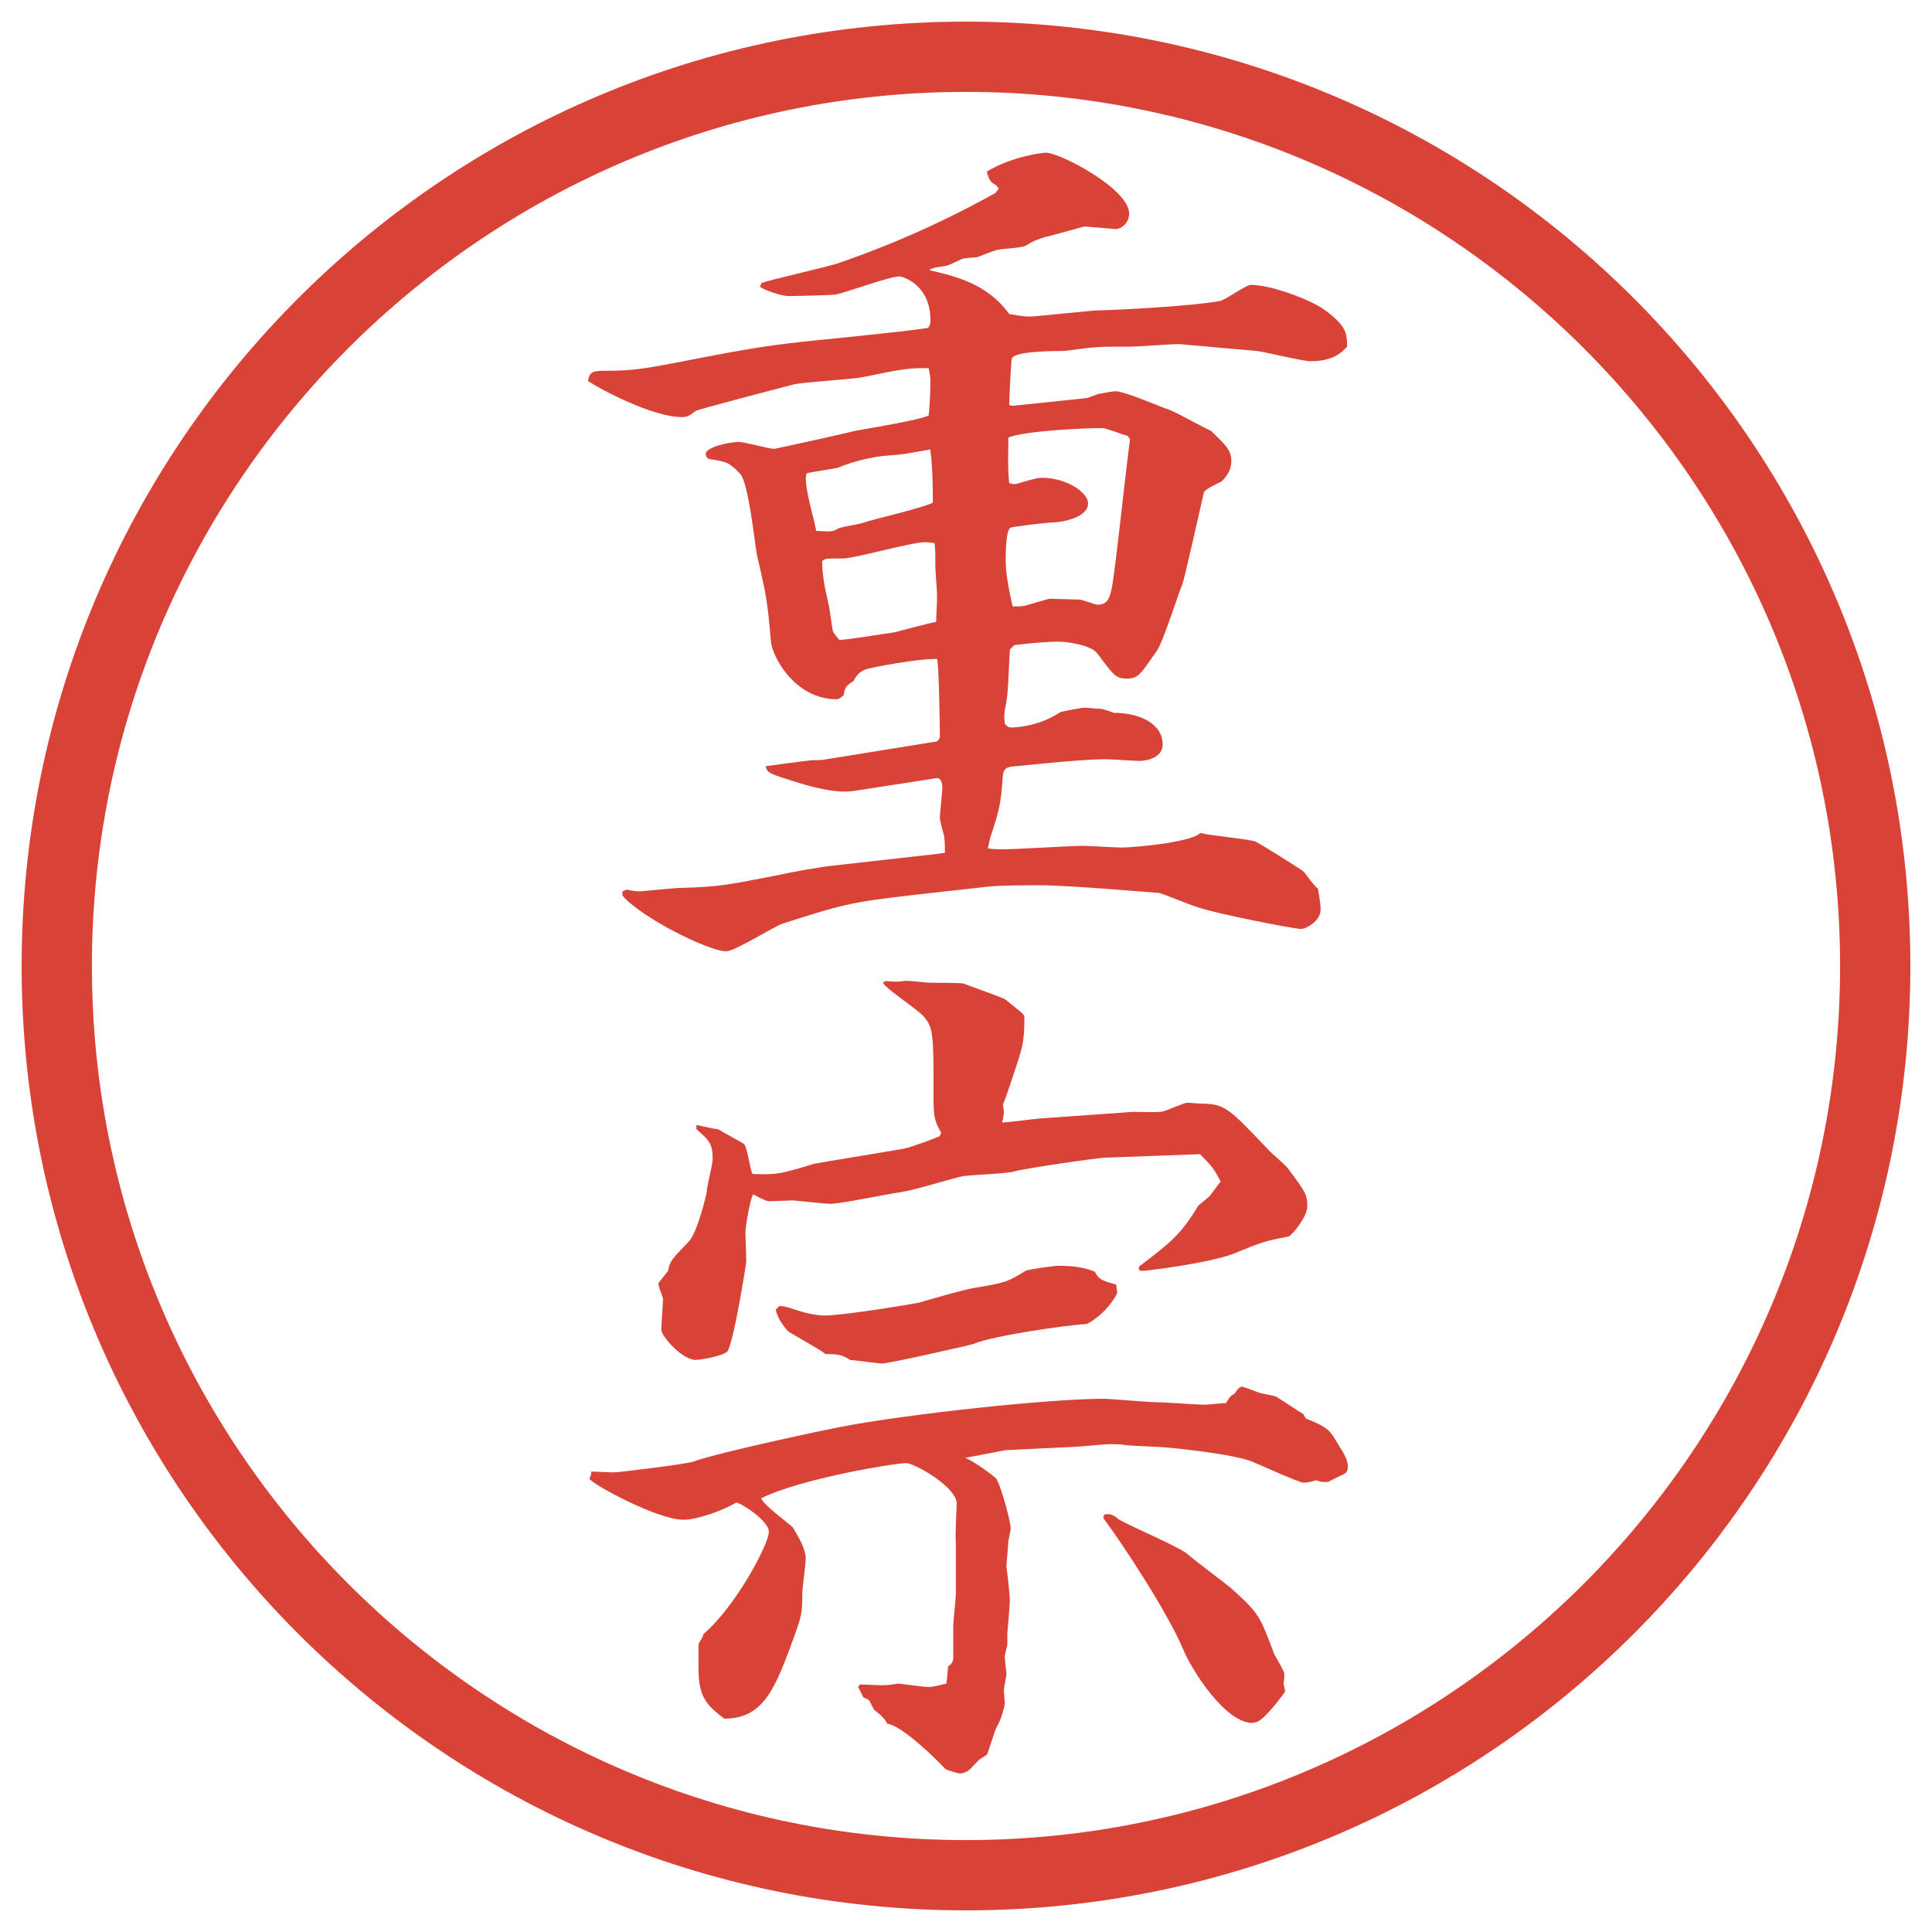 <?xml version="1.0" encoding="UTF-8"?>
<svg id="_レイヤー_1" data-name="レイヤー_1" xmlns="http://www.w3.org/2000/svg" version="1.1" viewBox="0 0 27.496 27.496">
  <!-- Generator: Adobe Illustrator 29.8.3, SVG Export Plug-In . SVG Version: 2.1.1 Build 3)  -->
  <g id="_楕円形_1" data-name="楕円形_1">
    <path d="M13.748,1.308c6.859,0,12.44,5.581,12.44,12.44s-5.581,12.44-12.44,12.44S1.308,20.607,1.308,13.748,6.889,1.308,13.748,1.308M13.748.308C6.325.308.308,6.325.308,13.748s6.017,13.44,13.44,13.44,13.44-6.017,13.44-13.44S21.171.308,13.748.308h0Z" fill="#d94236"/>
  </g>
  <g>
    <path d="M10.834,4.029c.171-.061.964-.232,1.123-.293.281-.098,1.16-.403,2.209-.989l.049-.061-.037-.049c-.061-.037-.098-.049-.134-.195.366-.22.794-.269.843-.269.195,0,1.183.513,1.183.867,0,.122-.098.22-.195.22-.012,0-.428-.037-.439-.037s-.476.134-.548.146c-.146.049-.159.049-.281.122-.049.037-.33.049-.391.061-.049,0-.269.098-.317.11-.024,0-.183.012-.208.024-.037.012-.195.098-.232.098-.061.012-.208.024-.232.061.366.085.83.195,1.135.623.195.037.244.037.317.037.036,0,.745-.073.891-.085.402-.012,1.367-.061,1.781-.134.086-.012.379-.232.452-.232.28,0,.854.208,1.062.366.293.22.306.317.306.513-.134.159-.317.208-.513.208-.122,0-.659-.134-.77-.146l-1.11-.098c-.11,0-.599.037-.696.037-.378,0-.414,0-.524.012-.062,0-.378.049-.439.049-.098,0-.696,0-.719.11-.013.037-.037.598-.037.659l.049.012,1.049-.11c.024,0,.159-.061.183-.061.062-.012.195-.037.232-.037.122,0,.61.208.708.244.11.024.55.281.647.317.207.195.293.281.293.427,0,.134-.062.22-.135.293-.037.024-.244.11-.256.159-.025.11-.281,1.257-.306,1.306-.062.146-.28.842-.366.952-.232.33-.256.391-.428.391-.158,0-.183-.049-.414-.354-.098-.134-.465-.171-.55-.171-.17,0-.439.024-.634.049l-.062.061c-.012.122-.023.623-.049.732-.036.183-.036.22-.023.33.049.049.061.049.098.049.012,0,.365,0,.695-.22.049-.012.293-.061.342-.061.024,0,.135.012.158.012.098,0,.123.012.257.061.354,0,.696.146.696.452,0,.183-.221.232-.33.232-.073,0-.415-.024-.488-.024-.281,0-.89.061-1.257.098-.195.012-.195.049-.207.232-.024.305-.049.403-.134.671-.049.134-.049.171-.073.269.098.012.159.012.232.012.171,0,.952-.049,1.11-.049.086,0,.488.024.574.024.109,0,.952-.061,1.111-.208.121.037.671.085.781.122.098.049.561.342.671.415.036.024.171.232.22.256.037.22.037.244.037.305,0,.146-.195.269-.281.269s-1.232-.22-1.489-.317c-.085-.024-.439-.171-.524-.195-.025,0-1.27-.11-1.697-.11-.195,0-.61,0-.781.024l-.989.11c-.964.11-1.062.146-1.904.415-.134.049-.671.391-.793.391-.256,0-1.221-.488-1.477-.793v-.061l.061-.024c.11.024.146.024.183.024s.513-.049.598-.049c.525-.012.696-.049,1.379-.183.159-.037.635-.122.781-.134l1.294-.146c.134-.012.208-.024.293-.037,0-.085,0-.146-.012-.244-.012-.037-.061-.22-.061-.256s.037-.378.037-.427c0-.037-.012-.146-.085-.134l-1.184.183c-.269.037-.635-.073-.793-.122-.391-.122-.439-.134-.452-.232.012,0,.623-.085.659-.085.085,0,.146,0,.195-.012l1.587-.256.037-.049c0-.171-.012-.964-.037-1.123-.244-.012-.952.122-1.013.146-.11.037-.146.11-.183.171-.098.061-.122.085-.134.195-.024.024-.073.061-.098.061-.61,0-.928-.623-.94-.83-.049-.562-.061-.635-.195-1.208-.037-.183-.122-1.05-.244-1.172-.159-.171-.208-.171-.427-.208-.024,0-.061-.024-.061-.073,0-.098.33-.171.476-.171.073,0,.427.098.5.098.012,0,1.123-.244,1.147-.256.281-.049.94-.159,1.05-.22.012-.098.024-.317.024-.488,0-.037,0-.073-.024-.183-.269-.012-.439.024-.916.122-.159.037-.867.073-1.013.11-.134.037-1.367.354-1.392.378-.098.073-.11.085-.195.085-.415,0-1.172-.403-1.331-.513.012-.098.037-.146.208-.146.427,0,.525-.012,1.453-.195.83-.159,1.123-.195,1.892-.269.94-.098,1.038-.11,1.282-.146.037-.037.037-.061.037-.11,0-.513-.403-.623-.439-.623-.146,0-.769.232-.903.256-.049.012-.623.024-.671.024-.122,0-.378-.098-.415-.134l.024-.049ZM11.933,7.52c.049-.024.317-.061.366-.085.146-.049.842-.208.977-.281,0-.159,0-.5-.037-.757-.354.061-.391.073-.586.085-.22.012-.513.085-.72.171-.073.024-.391.061-.452.085-.061.122.122.696.134.818.22.012.244.012.317-.037ZM12.738,8.997c.098-.024.5-.134.586-.146,0-.11.012-.232.012-.378,0-.061-.024-.354-.024-.415,0-.183,0-.232-.012-.33-.024,0-.098-.012-.134-.012-.195,0-1.001.232-1.172.232-.232,0-.256,0-.293.037,0,.171.024.33.098.647.012.049.037.269.049.317,0,.037.024.073.098.159.098,0,.696-.098.793-.11ZM16.046,6.202c-.062-.012-.306-.11-.354-.11-.256,0-1.085.037-1.341.134,0,.146-.013.452.012.647.012.012.086.024.109.012.281-.085.318-.085.367-.085.316,0,.646.195.646.366,0,.208-.391.269-.5.269-.074,0-.574.061-.599.073-.073.024-.073.378-.073.476,0,.183.049.427.098.647.086,0,.135,0,.184-.012.036-.012.329-.098.342-.098.036,0,.377.012.426.012.036,0,.22.073.257.073.183,0,.195-.134.256-.61.037-.281.171-1.501.207-1.746l-.036-.049Z" fill="#d94236"/>
    <path d="M8.417,20.943c.049,0,.269.012.317.012.061,0,1.074-.121,1.147-.158.378-.135,1.941-.464,2.075-.488.952-.184,2.966-.402,3.76-.402.072,0,.622.049.744.049.109,0,.586.036.684.036.049,0,.256-.024.305-.024.049-.086.074-.109.123-.135.012-.012.049-.098.109-.098.012,0,.037.013.207.074.037.023.244.049.281.072.061.037.317.208.379.244l.036.062c.329.134.342.171.452.354.121.195.146.244.146.342,0,.049-.013.085-.11.121l-.171.086c-.061,0-.073.012-.171-.024-.073.024-.122.036-.183.036-.049,0-.623-.256-.709-.293-.219-.098-.939-.183-1.221-.207-.098-.012-.524-.024-.609-.037-.062-.012-.135-.012-.221-.012-.072,0-.414.037-.476.037l-1,.049-.574.109c.146.061.403.256.439.293.074.109.208.623.208.708,0,.036-.036.183-.036.208,0,.061-.025.293-.025.342.013.072.049.414.049.476,0,.073-.036.464-.036.476v.159c0,.013-.036.134-.036.159,0,.072.023.219.023.256s-.036.195-.036.232c0,.012.013.17.013.183,0,.036-.049.231-.11.329-.037.062-.134.403-.146.403-.012.013-.098.062-.11.073-.024.024-.134.146-.159.158-.024.013-.073.037-.11.037s-.183-.049-.208-.061c-.134-.146-.623-.623-.83-.647q-.037-.085-.183-.195c-.024-.024-.061-.134-.085-.146s-.049-.024-.073-.036l-.073-.146.024-.037c.305.012.342.024.549-.012.012,0,.354.049.427.049.061,0,.11-.013.256-.049.012-.086.012-.11.024-.244.037-.025.073-.062.073-.11v-.464c0-.061.037-.391.037-.451v-.745c-.012-.073.012-.464.012-.55,0-.231-.598-.573-.72-.573-.159,0-1.501.22-2.063.501.037.098.391.354.452.414,0,.013.183.27.183.439,0,.074-.049.439-.049.488,0,.306-.012.33-.11.611-.269.732-.427,1.184-1.001,1.184-.256-.195-.366-.317-.366-.708v-.354c.037-.072.049-.072.073-.146.439-.365.928-1.27.928-1.452,0-.159-.403-.415-.464-.415-.183.109-.549.244-.757.244-.366,0-1.331-.525-1.331-.586l.024-.061v-.037ZM9.918,16.012c.049.012.281.061.305.061.037.025.354.195.366.208.049.049.085.378.122.427.354.013.391,0,.879-.146.049-.012,1.257-.207,1.294-.219.073-.013.403-.135.488-.172l.024-.049c-.098-.17-.11-.231-.11-.512,0-.879,0-.977-.134-1.136-.073-.098-.537-.391-.586-.488l.037-.024c.146.012.171.012.256,0,.061-.012.317.024.366.024.012,0,.464,0,.488.012.098.037.538.195.586.22.231.183.28.22.28.256,0,.378-.024.427-.183.903-.013.037-.11.33-.123.342.013.086.025.122-.012.256.098,0,.513-.061.598-.061l1.208-.086c.073-.012.428.013.488-.012.061-.012.293-.122.342-.122.037,0,.171.013.195.013.342,0,.402.072.939.635.037.049.257.231.293.28.257.342.281.378.281.55,0,.146-.22.414-.269.427-.329.062-.366.073-.781.244-.354.134-1.233.244-1.294.244-.049,0-.061-.013-.049-.062.428-.329.586-.439.842-.866.025-.024.135-.11.159-.134.024-.025.134-.184.159-.208-.086-.171-.123-.22-.293-.391l-1.331.049c-.122,0-1.196.159-1.305.195-.098.036-.66.049-.757.073-.256.061-.659.195-.916.232-.159.023-.818.158-.952.158-.073,0-.391-.037-.537-.049-.012,0-.33.012-.33.012-.024,0-.049,0-.232-.098-.049.086-.11.465-.11.537,0,.098.012.318.012.416,0,.036-.183,1.172-.269,1.281-.049.061-.366.122-.452.122-.195,0-.488-.342-.488-.427,0-.074.024-.379.024-.439,0-.037-.085-.208-.061-.232l.134-.171c.024-.146.061-.171.293-.415.122-.122.256-.684.256-.708,0-.073.085-.391.085-.464,0-.22-.049-.269-.232-.428v-.061ZM11.09,18.588c.085,0,.134.023.22.049q.256.085.427.085c.281,0,1.294-.171,1.343-.183.122-.037.671-.195.781-.208.415-.073.463-.073.733-.244.049-.024.414-.073.475-.073.134,0,.354.012.513.086.061.109.086.121.305.183l.013.122c-.159.305-.427.439-.439.439-.28.012-1.354.171-1.599.281-.024.012-1.208.28-1.306.28-.073,0-.391-.049-.452-.049-.122-.073-.159-.085-.354-.085-.073-.062-.452-.27-.525-.318-.024-.012-.171-.195-.183-.316l.049-.049ZM15.717,21.554c.085-.013.121,0,.195.062.146.098.891.402,1,.512.098.086.525.403.611.477.391.354.402.379.609.928.013.037.146.244.146.293s0,.098-.012.122c0,.024.024.11.024.122s-.306.428-.415.439l-.049.012c-.391,0-.867-.756-.988-1.049-.221-.525-.855-1.49-1.136-1.868l.013-.049Z" fill="#d94236"/>
  </g>
</svg>